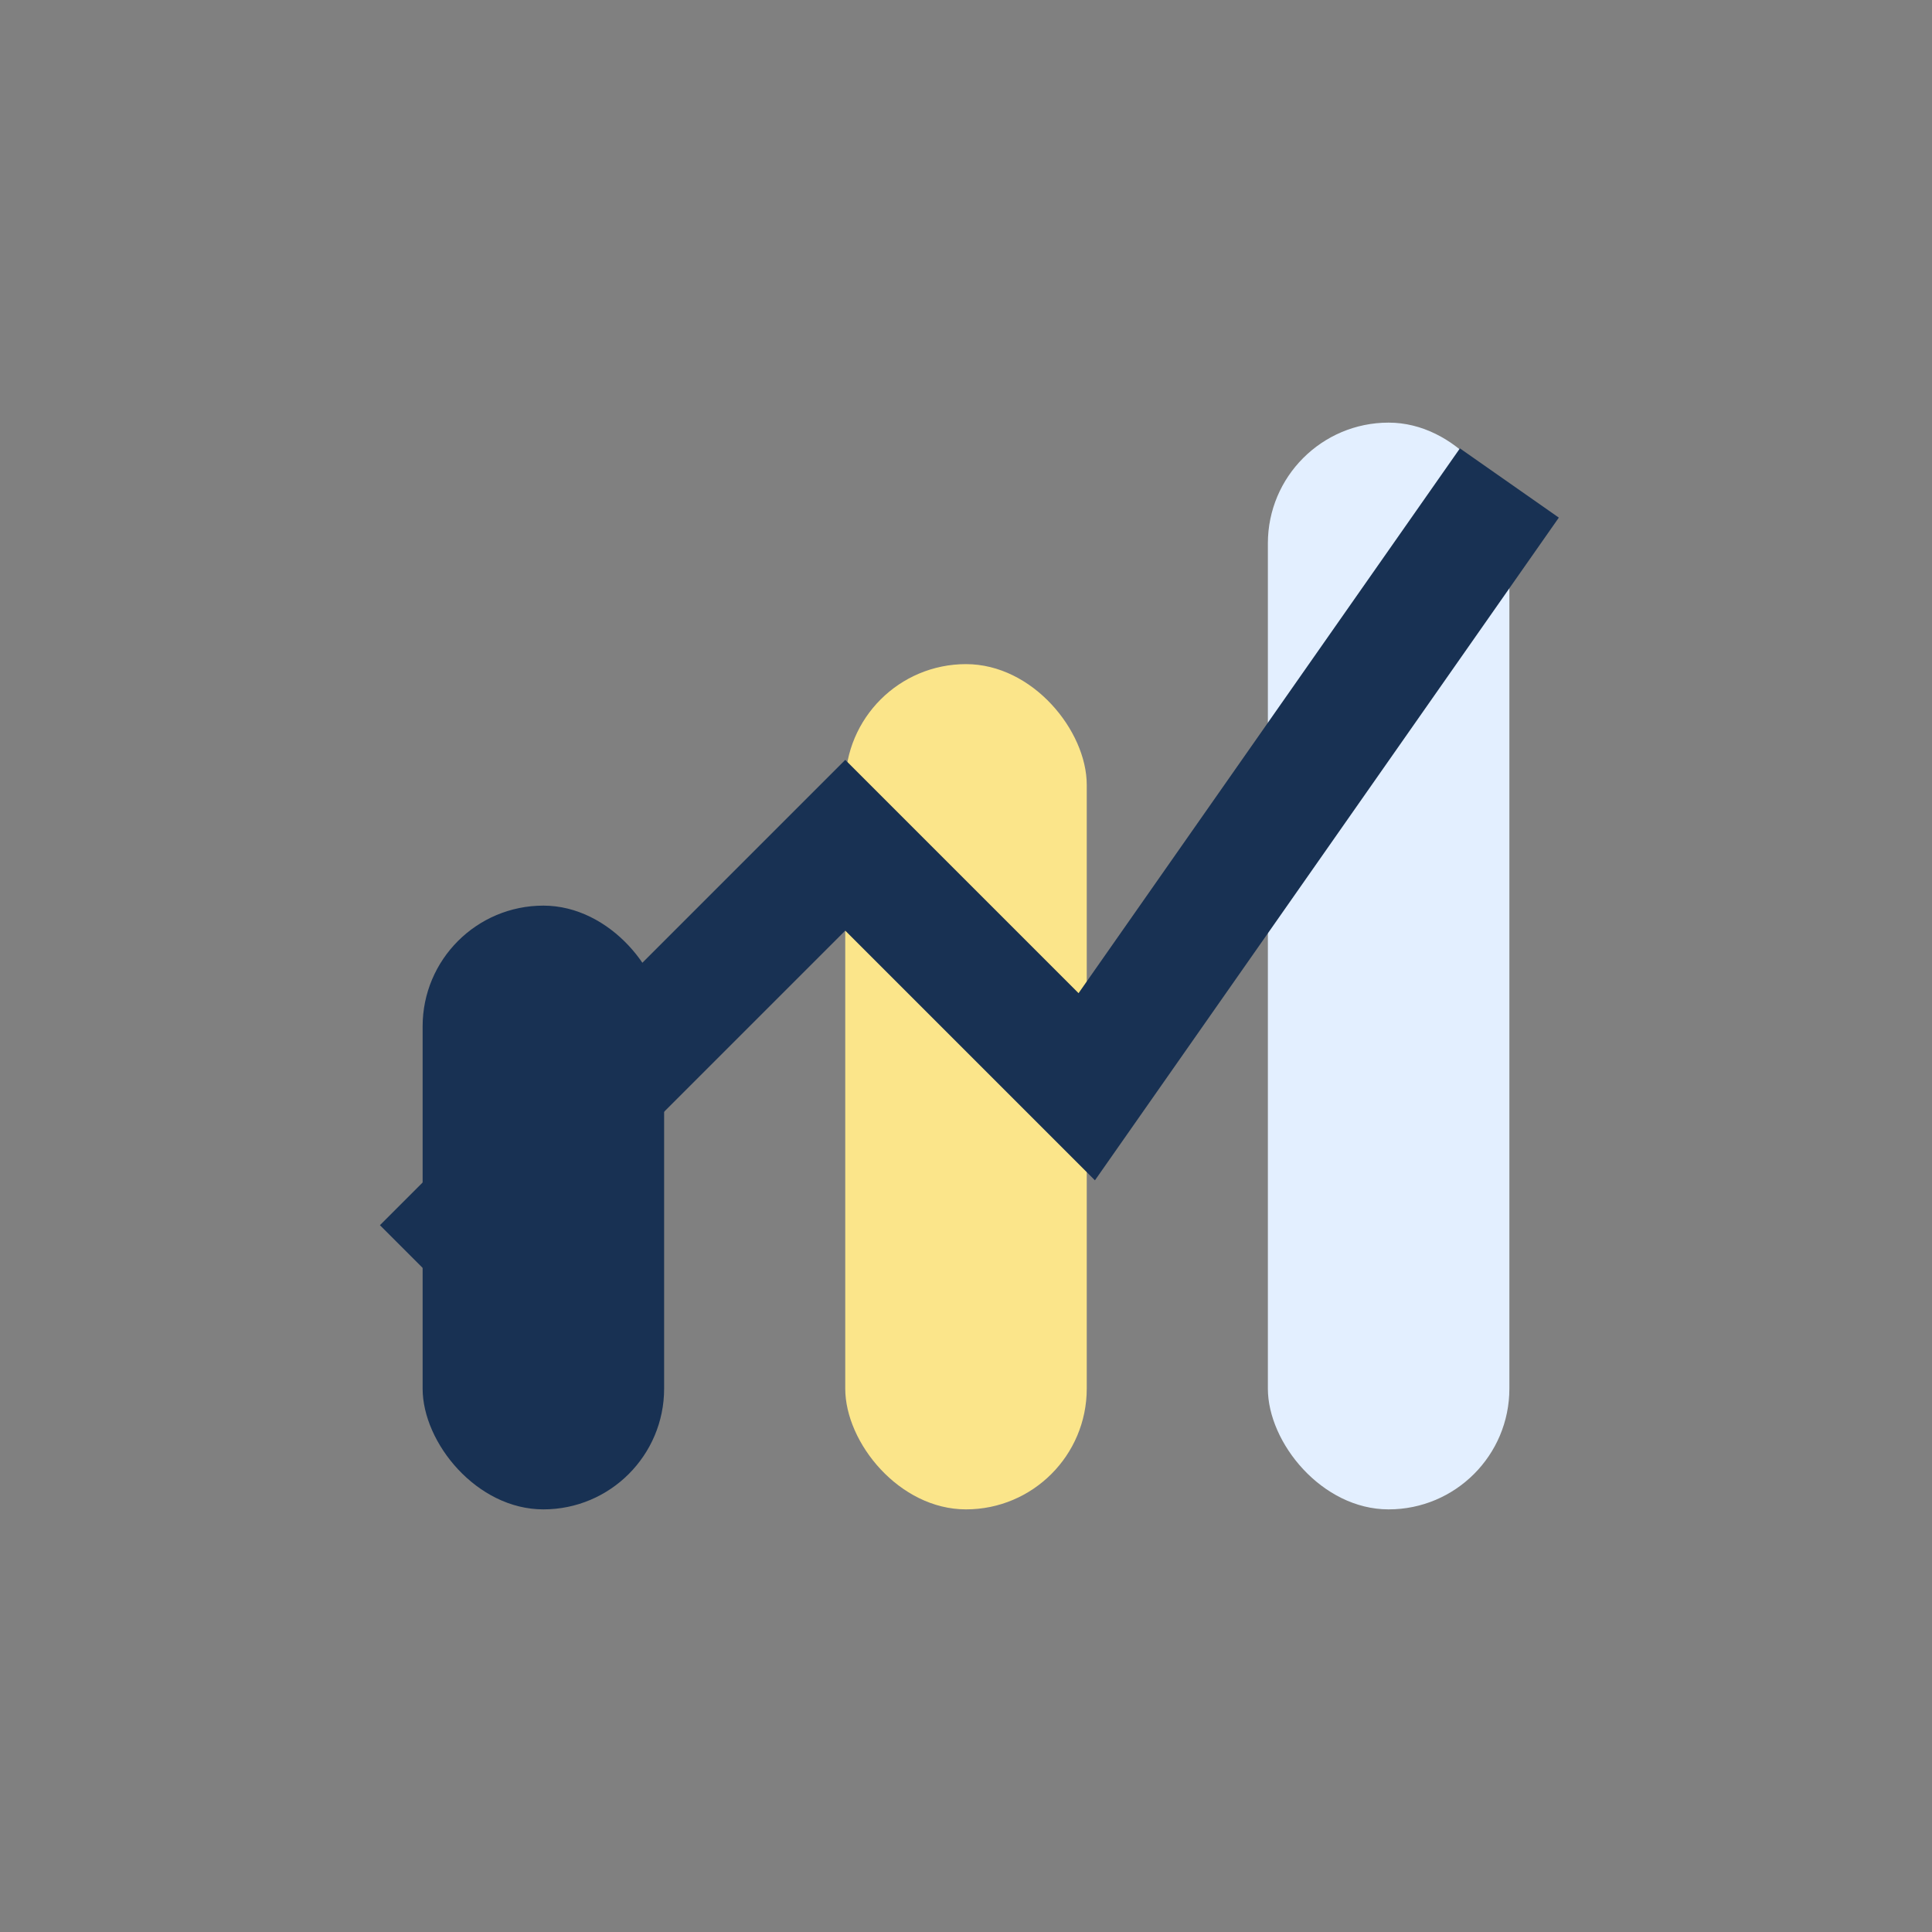 <?xml version="1.0" encoding="UTF-8"?>
<svg xmlns="http://www.w3.org/2000/svg" width="32" height="32" viewBox="0 0 32 32"><rect x="0" y="0" width="32" height="32" fill="#808080" stroke="none"/><rect x="7" y="15" width="4" height="10" rx="2" fill="#183153"/><rect x="14" y="11" width="4" height="14" rx="2" fill="#FBE58A"/><rect x="21" y="7" width="4" height="18" rx="2" fill="#E3EFFF"/><path d="M7 21l7-7 4 4 7-10" stroke="#183153" stroke-width="2" fill="none"/></svg>